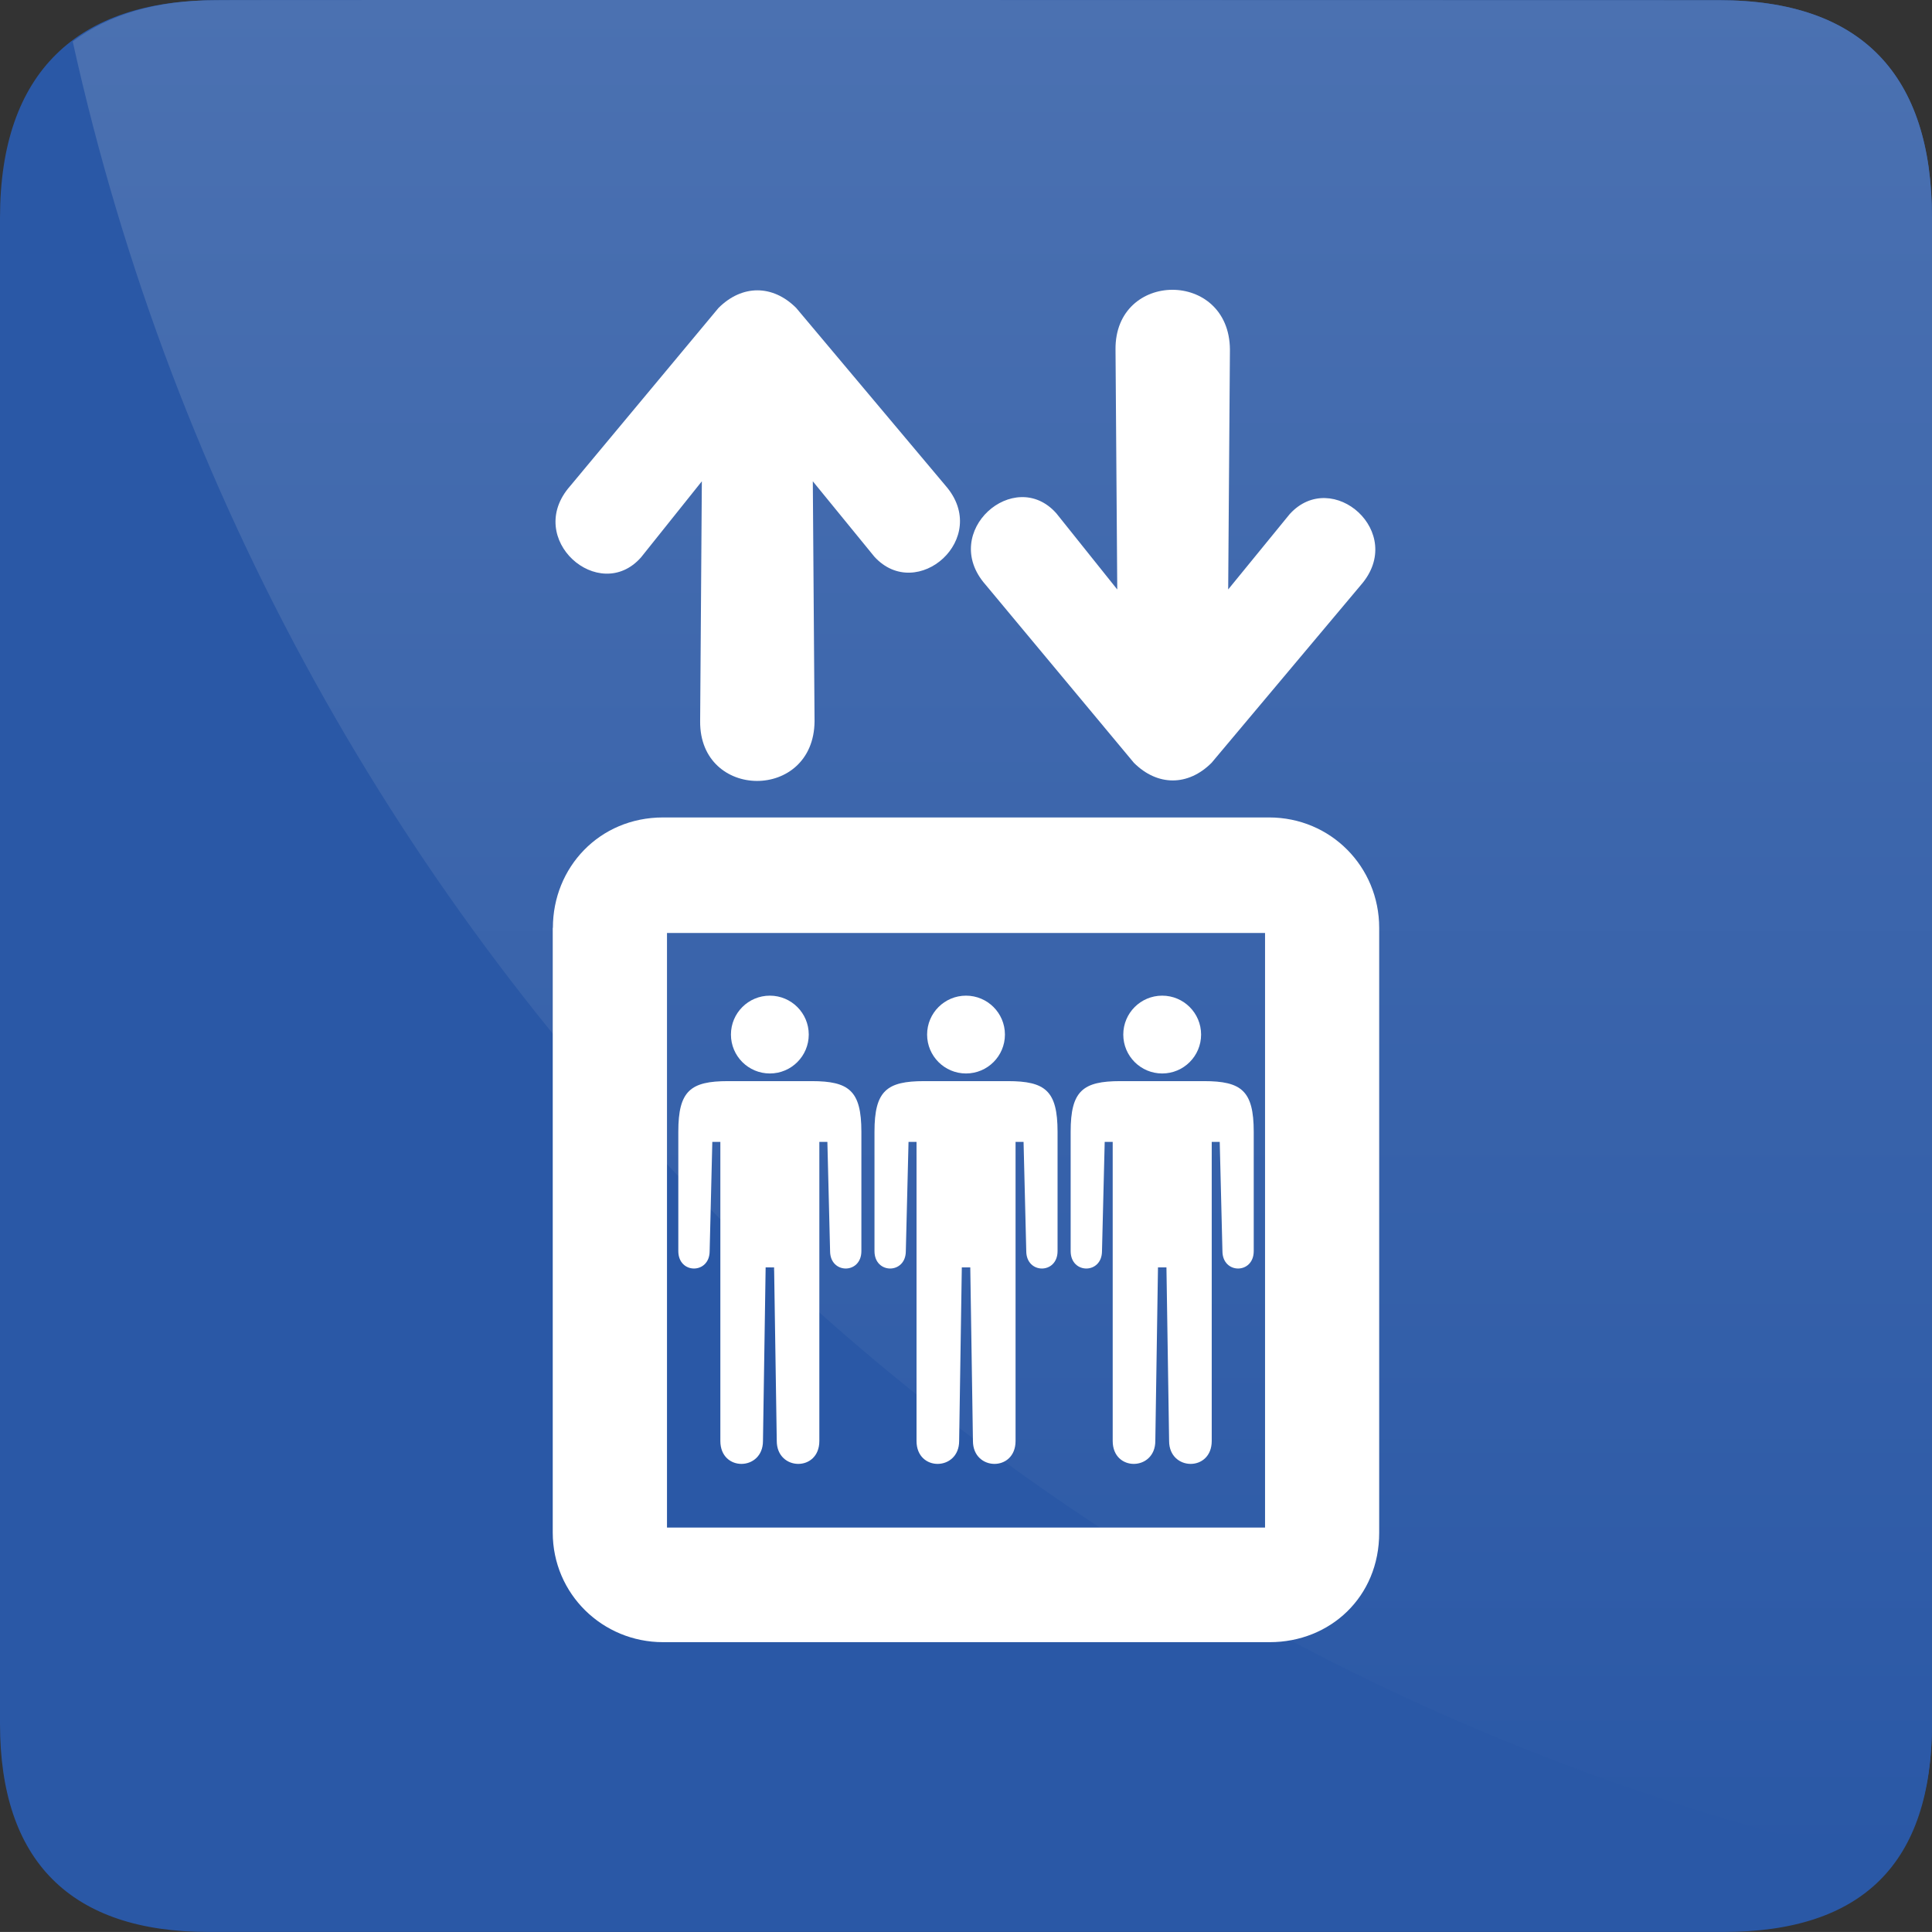 <?xml version="1.0" encoding="utf-8"?>
<!-- Generator: Adobe Illustrator 16.0.3, SVG Export Plug-In . SVG Version: 6.00 Build 0)  -->
<!DOCTYPE svg PUBLIC "-//W3C//DTD SVG 1.1//EN" "http://www.w3.org/Graphics/SVG/1.1/DTD/svg11.dtd">
<svg version="1.1" id="Layer_1" xmlns:x="http://ns.adobe.com/Extensibility/1.0/" xmlns:i="http://ns.adobe.com/AdobeIllustrator/10.0/" xmlns:graph="http://ns.adobe.com/Graphs/1.0/"
	 xmlns="http://www.w3.org/2000/svg" xmlns:xlink="http://www.w3.org/1999/xlink" xmlns:a="http://ns.adobe.com/AdobeSVGViewerExtensions/3.0/"
	 x="0px" y="0px" width="50.001px" height="50px" viewBox="0 0 50.001 50" style="enable-background:new 0 0 50.001 50;"
	 xml:space="preserve">
<rect x="0" y="0" width="50.001" height="50" fill="#333333" stroke="none"/>
<style type="text/css">
<![CDATA[
	.st0{fill:url(#SVGID_1_);}
	.st1{fill:url(#SVGID_2_);}
	.st2{fill:url(#SVGID_3_);}
	.st3{fill:url(#SVGID_4_);}
	.st4{fill:url(#SVGID_5_);}
	.st5{fill:url(#SVGID_6_);}
	.st6{fill:url(#SVGID_7_);}
	.st7{fill:url(#SVGID_8_);}
	.st8{fill:url(#SVGID_9_);}
	.st9{fill:#2A58A6;}
	.st10{fill:#FFFFFF;}
	.st11{fill:url(#SVGID_10_);}
	.st12{fill:url(#SVGID_11_);}
	.st13{fill:url(#SVGID_12_);}
	.st14{fill:url(#SVGID_13_);}
	.st15{fill:url(#SVGID_14_);}
	.st16{fill:url(#SVGID_15_);}
	.st17{fill:url(#SVGID_16_);}
	.st18{fill:url(#SVGID_17_);}
	.st19{fill:url(#SVGID_18_);}
	.st20{fill:url(#SVGID_19_);}
	.st21{fill:url(#SVGID_20_);}
	.st22{fill:url(#SVGID_21_);}
	.st23{fill:url(#SVGID_22_);}
	.st24{fill:url(#SVGID_23_);}
	.st25{fill:url(#SVGID_24_);}
	.st26{fill:url(#SVGID_25_);}
	.st27{fill:url(#SVGID_26_);}
	.st28{fill:url(#SVGID_27_);}
	.st29{fill:url(#SVGID_28_);}
	.st30{fill:url(#SVGID_29_);}
	.st31{fill:url(#SVGID_30_);}
	.st32{fill:url(#SVGID_31_);}
	.st33{fill:url(#SVGID_32_);}
	.st34{fill:url(#SVGID_33_);}
	.st35{fill:url(#SVGID_34_);}
	.st36{fill:url(#SVGID_35_);}
	.st37{fill:url(#SVGID_36_);}
	.st38{fill:url(#SVGID_37_);}
]]>
</style>
<g>
	<g>
		<path class="st9" d="M5.6,0.005C2.016,0.005,0,1.855,0,5.637v38.976C0,48.148,1.811,50,5.395,50h39.207
			C48.186,50,50,48.24,50,44.612V5.637c0-3.688-1.814-5.632-5.51-5.632C44.49,0.005,5.588-0.007,5.6,0.005z"/>
		<linearGradient id="SVGID_1_" gradientUnits="userSpaceOnUse" x1="25.942" y1="4.882813e-004" x2="25.942" y2="48.202">
			<stop  offset="0" style="stop-color:#4B71B1"/>
			<stop  offset="1" style="stop-color:#2A58A6"/>
			<a:midPointStop  offset="0" style="stop-color:#4B71B1"/>
			<a:midPointStop  offset="0.5" style="stop-color:#4B71B1"/>
			<a:midPointStop  offset="1" style="stop-color:#2A58A6"/>
		</linearGradient>
		<path class="st0" d="M49.009,48.202c0.646-0.874,0.992-2.054,0.992-3.589V5.637c0-3.688-1.814-5.632-5.51-5.632
			c0,0-38.903-0.012-38.892,0c-1.551,0-2.789,0.369-3.717,1.069C7.074,24.555,25.528,43.01,49.009,48.202z"/>
	</g>
	<g>
		<path class="st10" d="M35.694,39.661V24.013c0-1.579-1.252-2.857-2.85-2.857H17.16c-1.65,0-2.851,1.296-2.851,2.856l-0.004,0.001
			v15.648c0,1.597,1.294,2.839,2.854,2.839l0,0h15.702c1.562,0,2.836-1.17,2.833-2.835L35.694,39.661z M32.739,39.534H17.262V24.146
			h15.478V39.534z"/>
		<g>
			<g>
				<path class="st10" d="M28.87,9.044c-0.018-2.047,2.943-2.07,2.961,0l-0.045,6.211l1.593-1.951
					c1.099-1.207,3.032,0.476,1.839,1.839l-3.862,4.599c-0.61,0.61-1.403,0.606-2.01,0l-3.845-4.616
					c-1.193-1.364,0.758-3.064,1.839-1.839l1.575,1.969L28.87,9.044z"/>
			</g>
			<g>
				<path class="st10" d="M18.12,18.667c-0.017,2.047,2.944,2.07,2.961,0l-0.045-6.211l1.593,1.951c1.1,1.207,3.033-0.476,1.84-1.84
					L20.606,7.97c-0.61-0.61-1.404-0.606-2.011,0l-3.845,4.616c-1.193,1.363,0.759,3.064,1.84,1.839l1.574-1.969L18.12,18.667z"/>
			</g>
		</g>
		<g>
			<g>
				<g>
					<circle class="st10" cx="19.924" cy="26.775" r="1.007"/>
				</g>
				<path class="st10" d="M21.006,27.98l-1.082,0.001l-1.082-0.001c-0.971,0-1.287,0.25-1.287,1.308v3.091
					c0,0.601,0.811,0.601,0.811,0l0.069-2.827h0.208v7.741c0,0.803,1.103,0.779,1.103,0l0.069-4.493h0.219l0.069,4.493
					c0,0.779,1.102,0.803,1.102,0v-7.741h0.208l0.07,2.827c0,0.601,0.81,0.601,0.81,0v-3.091
					C22.292,28.23,21.977,27.98,21.006,27.98z"/>
			</g>
			<g>
				<g>
					<circle class="st10" cx="25.001" cy="26.775" r="1.007"/>
				</g>
				<path class="st10" d="M26.083,27.98l-1.082,0.001l-1.082-0.001c-0.971,0-1.287,0.25-1.287,1.308v3.091
					c0,0.601,0.811,0.601,0.811,0l0.07-2.827h0.207v7.741c0,0.803,1.103,0.779,1.103,0l0.069-4.493h0.219l0.069,4.493
					c0,0.779,1.103,0.803,1.103,0v-7.741h0.207l0.07,2.827c0,0.601,0.81,0.601,0.81,0v-3.091
					C27.369,28.23,27.054,27.98,26.083,27.98z"/>
			</g>
			<g>
				<g>
					<circle class="st10" cx="30.078" cy="26.775" r="1.007"/>
				</g>
				<path class="st10" d="M31.16,27.98l-1.082,0.001l-1.082-0.001c-0.971,0-1.287,0.25-1.287,1.308v3.091
					c0,0.601,0.811,0.601,0.811,0l0.07-2.827h0.207v7.741c0,0.803,1.103,0.779,1.103,0l0.069-4.493h0.219l0.069,4.493
					c0,0.779,1.103,0.803,1.103,0v-7.741h0.207l0.07,2.827c0,0.601,0.81,0.601,0.81,0v-3.091C32.446,28.23,32.131,27.98,31.16,27.98
					z"/>
			</g>
		</g>
	</g>
</g>
</svg>
